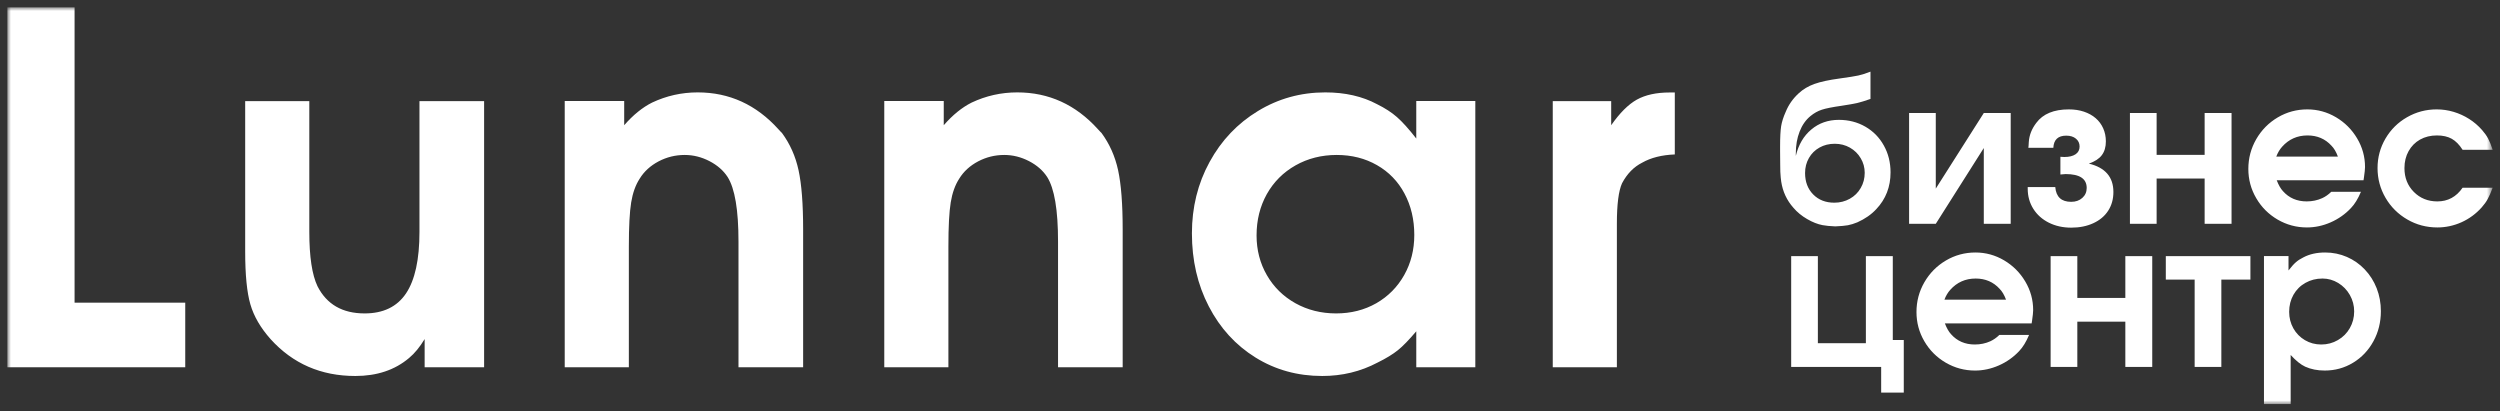 <?xml version="1.0" encoding="UTF-8"?> <svg xmlns="http://www.w3.org/2000/svg" viewBox="0 0 340.29 56.00" data-guides="{&quot;vertical&quot;:[],&quot;horizontal&quot;:[]}"><rect x="0" y="0" width="340.29" height="56.00" fill="#333333" stroke="none"/><defs></defs><mask x="1" y="1" width="338.294" height="54" data-from-defs="true" maskUnits="userSpaceOnUse" maskContentUnits="userSpaceOnUse" id="tSvg12585ad713"><path fill="white" width="338.294" height="54" id="tSvg187a9a401f2" title="Rectangle 1" fill-opacity="1" stroke="none" stroke-opacity="1" d="M1 1H339.294V54.999H1Z" style="transform-origin: 170.147px 28px;"></path></mask><path fill="white" stroke="none" fill-opacity="1" stroke-width="1" stroke-opacity="1" id="tSvg8f1d0a22de" title="Path 2" d="M1 49.991C1 33.66 1 17.33 1 1C4.05 1 7.101 1 10.151 1C10.151 14.399 10.151 27.797 10.151 41.196C15.172 41.196 20.194 41.196 25.215 41.196C25.215 44.127 25.215 47.059 25.215 49.991C17.143 49.991 9.072 49.991 1 49.991ZM57.095 13.763C60.029 13.763 62.962 13.763 65.895 13.763C65.895 25.839 65.895 37.915 65.895 49.991C63.196 49.991 60.498 49.991 57.8 49.991C57.8 48.711 57.8 47.431 57.8 46.152C57.143 47.245 56.439 48.095 55.688 48.723C53.752 50.363 51.312 51.178 48.367 51.178C43.697 51.178 39.85 49.502 36.822 46.152C35.461 44.616 34.546 43.045 34.077 41.416C33.608 39.799 33.373 37.403 33.373 34.203C33.373 27.39 33.373 20.576 33.373 13.763C36.283 13.763 39.193 13.763 42.102 13.763C42.102 19.696 42.102 25.629 42.102 31.563C42.102 34.948 42.477 37.415 43.217 38.962C44.472 41.428 46.607 42.661 49.634 42.661C52.168 42.661 54.046 41.754 55.266 39.939C56.486 38.113 57.096 35.332 57.096 31.563C57.096 25.63 57.096 19.696 57.096 13.763C57.096 13.763 57.096 13.763 57.095 13.763ZM76.868 49.991C76.868 37.911 76.868 25.831 76.868 13.751C79.567 13.751 82.265 13.751 84.963 13.751C84.963 14.848 84.963 15.946 84.963 17.044C86.172 15.659 87.439 14.623 88.764 13.961C90.712 13.042 92.777 12.576 94.971 12.576C99.276 12.576 102.937 14.251 105.952 17.59C106.233 17.904 106.398 18.068 106.433 18.091C107.536 19.592 108.287 21.279 108.697 23.175C109.108 25.072 109.319 27.747 109.319 31.214C109.319 37.473 109.319 43.732 109.319 49.991C106.386 49.991 103.453 49.991 100.52 49.991C100.52 44.29 100.52 38.59 100.52 32.889C100.52 28.573 100.027 25.653 99.042 24.094C98.467 23.21 97.645 22.489 96.566 21.93C95.487 21.372 94.36 21.092 93.199 21.092C91.944 21.092 90.758 21.383 89.644 21.965C88.529 22.558 87.673 23.338 87.075 24.315C86.512 25.175 86.124 26.258 85.913 27.549C85.702 28.84 85.596 30.853 85.596 33.587C85.596 39.055 85.596 44.523 85.596 49.991C82.687 49.991 79.777 49.991 76.868 49.991C76.868 49.991 76.868 49.991 76.868 49.991ZM120.364 49.991C120.364 37.911 120.364 25.831 120.364 13.751C123.062 13.751 125.761 13.751 128.459 13.751C128.459 14.848 128.459 15.946 128.459 17.044C129.667 15.659 130.934 14.623 132.26 13.961C134.207 13.042 136.272 12.576 138.466 12.576C142.772 12.576 146.432 14.251 149.447 17.59C149.729 17.904 149.893 18.068 149.928 18.091C151.031 19.592 151.782 21.279 152.193 23.175C152.603 25.072 152.814 27.747 152.814 31.214C152.814 37.473 152.814 43.732 152.814 49.991C149.881 49.991 146.949 49.991 144.016 49.991C144.016 44.29 144.016 38.59 144.016 32.889C144.016 28.573 143.523 25.653 142.537 24.094C141.962 23.21 141.141 22.489 140.062 21.93C138.982 21.372 137.856 21.092 136.695 21.092C135.439 21.092 134.254 21.383 133.14 21.965C132.025 22.558 131.169 23.338 130.57 24.315C130.007 25.175 129.62 26.258 129.409 27.549C129.198 28.84 129.092 30.853 129.092 33.587C129.092 39.055 129.092 44.523 129.092 49.991C126.182 49.991 123.273 49.991 120.363 49.991C120.363 49.991 120.364 49.991 120.364 49.991ZM200.814 13.751C200.814 25.831 200.814 37.911 200.814 49.991C198.135 49.991 195.457 49.991 192.778 49.991C192.778 48.358 192.778 46.725 192.778 45.093C191.781 46.268 190.948 47.129 190.279 47.664C189.598 48.211 188.672 48.781 187.511 49.351C185.199 50.573 182.689 51.178 179.978 51.178C176.623 51.178 173.596 50.34 170.898 48.665C168.2 46.989 166.076 44.674 164.539 41.708C163.002 38.752 162.239 35.437 162.239 31.761C162.239 28.224 163.037 24.978 164.644 22.046C166.251 19.103 168.445 16.799 171.226 15.112C173.994 13.425 177.057 12.576 180.388 12.576C183.087 12.576 185.433 13.111 187.439 14.181C188.518 14.716 189.422 15.298 190.149 15.938C190.877 16.578 191.756 17.543 192.777 18.858C192.777 17.155 192.777 15.453 192.777 13.751C195.456 13.751 198.135 13.751 200.814 13.751C200.814 13.751 200.814 13.751 200.814 13.751ZM192.508 31.981C192.508 29.876 192.062 28.002 191.171 26.339C190.291 24.687 189.036 23.395 187.428 22.477C185.821 21.557 183.991 21.092 181.949 21.092C179.884 21.092 178.007 21.569 176.341 22.512C174.676 23.454 173.373 24.757 172.435 26.421C171.508 28.084 171.039 29.957 171.039 32.051C171.039 34.029 171.508 35.844 172.446 37.461C173.385 39.09 174.687 40.358 176.33 41.277C177.984 42.196 179.826 42.661 181.867 42.661C183.896 42.661 185.715 42.196 187.334 41.277C188.953 40.346 190.22 39.066 191.135 37.438C192.05 35.809 192.508 33.994 192.508 31.981C192.508 31.981 192.508 31.981 192.508 31.981ZM211.355 49.991C211.355 37.915 211.355 25.839 211.355 13.763C214.006 13.763 216.658 13.763 219.309 13.763C219.309 14.856 219.309 15.95 219.309 17.044C220.47 15.38 221.632 14.216 222.793 13.565C223.966 12.914 225.457 12.588 227.263 12.588C227.498 12.588 227.732 12.588 227.967 12.588C227.967 15.399 227.967 18.211 227.967 21.022C226.196 21.092 224.717 21.465 223.532 22.139C222.394 22.709 221.479 23.64 220.787 24.943C220.318 25.978 220.083 27.805 220.083 30.446C220.083 36.961 220.083 43.476 220.083 49.991C217.174 49.991 214.264 49.991 211.355 49.991C211.355 49.991 211.355 49.991 211.355 49.991Z" mask="url(#tSvg12585ad713)"></path><path fill="white" stroke="none" fill-opacity="1" stroke-width="1" stroke-opacity="1" id="tSvg10ee05f6e3b" title="Path 3" d="M249.807 30.814C249.084 30.785 248.508 30.727 248.073 30.644C247.408 30.518 246.71 30.242 245.973 29.812C245.235 29.385 244.62 28.877 244.117 28.286C243.213 27.274 242.656 26.078 242.451 24.712C242.403 24.426 242.364 23.981 242.33 23.38C242.33 23.341 242.325 23.012 242.315 22.392C242.305 21.772 242.3 21.181 242.3 20.61C242.3 20.379 242.3 20.148 242.3 19.917C242.3 18.682 242.349 17.767 242.442 17.176C242.539 16.586 242.744 15.931 243.067 15.215C243.457 14.261 244.039 13.428 244.82 12.711C245.416 12.154 246.129 11.728 246.964 11.428C247.8 11.127 248.952 10.88 250.417 10.682C251.658 10.508 252.508 10.377 252.957 10.275C253.411 10.178 253.963 9.999 254.603 9.752C254.603 10.99 254.603 12.228 254.603 13.466C253.841 13.733 253.245 13.917 252.81 14.018C252.381 14.12 251.668 14.246 250.676 14.396C249.421 14.575 248.523 14.755 247.98 14.934C247.438 15.108 246.92 15.399 246.437 15.796C245.792 16.324 245.299 17.026 244.957 17.908C244.611 18.784 244.44 19.772 244.44 20.876C244.44 20.991 244.44 21.105 244.44 21.22C244.801 19.699 245.504 18.498 246.549 17.627C247.59 16.75 248.84 16.314 250.3 16.314C251.624 16.314 252.825 16.624 253.899 17.239C254.974 17.859 255.814 18.711 256.419 19.806C257.03 20.896 257.333 22.116 257.333 23.462C257.333 25.433 256.688 27.095 255.399 28.46C254.72 29.197 253.855 29.797 252.815 30.262C252.361 30.451 251.931 30.582 251.526 30.66C251.12 30.732 250.549 30.785 249.807 30.814C249.807 30.814 249.807 30.814 249.807 30.814ZM245.699 23.549C245.699 24.741 246.065 25.714 246.803 26.465C247.54 27.216 248.502 27.589 249.685 27.589C250.451 27.589 251.15 27.41 251.785 27.056C252.42 26.703 252.918 26.213 253.274 25.589C253.636 24.969 253.817 24.281 253.817 23.52C253.817 22.808 253.636 22.145 253.274 21.54C252.918 20.93 252.424 20.45 251.804 20.096C251.179 19.743 250.496 19.569 249.739 19.569C248.972 19.569 248.283 19.738 247.668 20.082C247.052 20.425 246.569 20.9 246.222 21.511C245.875 22.116 245.699 22.799 245.699 23.549C245.699 23.549 245.699 23.549 245.699 23.549ZM270.026 15.384C271.247 15.384 272.468 15.384 273.689 15.384C273.689 20.411 273.689 25.438 273.689 30.465C272.468 30.465 271.247 30.465 270.026 30.465C270.026 27.026 270.026 23.588 270.026 20.149C267.848 23.588 265.669 27.026 263.491 30.465C262.28 30.465 261.069 30.465 259.858 30.465C259.858 25.438 259.858 20.411 259.858 15.384C261.069 15.384 262.28 15.384 263.491 15.384C263.491 18.813 263.491 22.242 263.491 25.671C265.669 22.242 267.848 18.813 270.026 15.384ZM279.755 25.462C279.867 26.804 280.59 27.472 281.923 27.472C282.538 27.472 283.042 27.293 283.437 26.939C283.833 26.586 284.033 26.13 284.033 25.583C284.033 24.324 283.076 23.694 281.161 23.694C281.166 23.694 280.932 23.714 280.453 23.753C280.453 22.948 280.453 22.145 280.453 21.341C280.614 21.36 280.79 21.37 280.986 21.37C281.64 21.37 282.153 21.244 282.519 20.997C282.885 20.75 283.066 20.396 283.066 19.946C283.066 19.505 282.9 19.147 282.568 18.875C282.236 18.599 281.797 18.464 281.249 18.464C280.136 18.464 279.545 19.015 279.492 20.12C278.359 20.12 277.225 20.12 276.092 20.12C276.102 20.023 276.112 19.926 276.122 19.829C276.132 19.665 276.141 19.5 276.151 19.336C276.21 18.401 276.556 17.529 277.177 16.72C278.085 15.5 279.56 14.89 281.602 14.89C282.354 14.89 283.038 14.991 283.658 15.2C284.278 15.408 284.81 15.703 285.255 16.086C285.699 16.468 286.041 16.929 286.28 17.471C286.52 18.009 286.642 18.604 286.642 19.248C286.642 20.013 286.456 20.638 286.09 21.122C285.724 21.607 285.138 21.989 284.327 22.27C286.554 22.808 287.668 24.096 287.668 26.135C287.668 27.103 287.428 27.956 286.954 28.687C286.48 29.418 285.807 29.98 284.933 30.382C284.063 30.784 283.057 30.987 281.924 30.987C280.791 30.987 279.78 30.76 278.877 30.309C277.978 29.859 277.275 29.23 276.767 28.425C276.259 27.616 276.005 26.706 276.005 25.694C276.005 25.616 276.005 25.539 276.005 25.461C277.255 25.461 278.506 25.461 279.756 25.461C279.756 25.462 279.755 25.462 279.755 25.462ZM300.086 21.079C300.086 19.181 300.086 17.282 300.086 15.384C301.307 15.384 302.528 15.384 303.749 15.384C303.749 20.411 303.749 25.438 303.749 30.465C302.528 30.465 301.307 30.465 300.086 30.465C300.086 28.412 300.086 26.358 300.086 24.305C297.908 24.305 295.729 24.305 293.551 24.305C293.551 26.358 293.551 28.412 293.551 30.465C292.34 30.465 291.129 30.465 289.918 30.465C289.918 25.438 289.918 20.411 289.918 15.384C291.129 15.384 292.34 15.384 293.551 15.384C293.551 17.282 293.551 19.181 293.551 21.079C295.729 21.079 297.908 21.079 300.086 21.079ZM321.712 24.537C317.774 24.537 313.836 24.537 309.898 24.537C310.152 25.191 310.435 25.685 310.748 26.019C311.574 26.949 312.653 27.414 313.976 27.414C314.733 27.414 315.437 27.268 316.086 26.973C316.521 26.774 316.931 26.489 317.317 26.111C318.665 26.111 320.013 26.111 321.361 26.111C320.965 27.055 320.511 27.791 320.008 28.315C319.227 29.148 318.304 29.797 317.249 30.262C316.194 30.727 315.11 30.959 314.006 30.959C312.575 30.959 311.247 30.601 310.021 29.889C308.795 29.172 307.823 28.203 307.11 26.978C306.392 25.753 306.035 24.426 306.035 22.992C306.035 21.529 306.397 20.179 307.115 18.934C307.838 17.689 308.809 16.706 310.04 15.979C311.271 15.253 312.614 14.89 314.064 14.89C315.461 14.89 316.76 15.248 317.967 15.96C319.168 16.672 320.13 17.631 320.843 18.837C321.561 20.043 321.918 21.341 321.918 22.735C321.918 23.006 321.869 23.495 321.766 24.188C321.748 24.305 321.73 24.421 321.712 24.537C321.712 24.537 321.712 24.537 321.712 24.537ZM309.839 21.312C312.634 21.312 315.43 21.312 318.225 21.312C317.986 20.668 317.693 20.174 317.346 19.829C316.496 18.9 315.412 18.435 314.089 18.435C312.702 18.435 311.549 18.948 310.636 19.97C310.309 20.333 310.04 20.779 309.84 21.311C309.84 21.311 309.839 21.312 309.839 21.312ZM335.197 25.554C336.563 25.554 337.928 25.554 339.294 25.554C339.04 26.232 338.811 26.745 338.61 27.104C338.415 27.462 338.147 27.835 337.8 28.228C337.018 29.104 336.1 29.778 335.05 30.252C334 30.722 332.901 30.959 331.763 30.959C330.288 30.959 328.925 30.601 327.68 29.879C326.429 29.157 325.438 28.174 324.71 26.93C323.983 25.685 323.621 24.334 323.621 22.876C323.621 21.428 323.983 20.087 324.701 18.861C325.424 17.631 326.4 16.662 327.641 15.955C328.882 15.243 330.225 14.89 331.675 14.89C332.456 14.89 333.223 15.001 333.971 15.224C334.718 15.447 335.421 15.766 336.086 16.188C336.745 16.604 337.336 17.113 337.858 17.709C338.2 18.101 338.473 18.483 338.674 18.861C338.874 19.234 339.079 19.743 339.294 20.387C337.928 20.387 336.563 20.387 335.197 20.387C334.752 19.689 334.259 19.191 333.722 18.89C333.18 18.585 332.506 18.435 331.705 18.435C330.845 18.435 330.078 18.624 329.409 18.997C328.74 19.375 328.223 19.902 327.847 20.576C327.47 21.254 327.284 22.02 327.284 22.881C327.284 24.184 327.709 25.264 328.559 26.121C329.414 26.983 330.479 27.415 331.763 27.415C333.198 27.415 334.342 26.795 335.196 25.555C335.196 25.555 335.197 25.554 335.197 25.554Z" mask="url(#tSvg12585ad713)"></path><path fill="white" stroke="none" fill-opacity="1" stroke-width="1" stroke-opacity="1" id="tSvg37d4d77eaa" title="Path 4" d="M256.057 49.943C251.974 49.943 247.891 49.943 243.808 49.943C243.808 44.916 243.808 39.889 243.808 34.862C245.019 34.862 246.23 34.862 247.441 34.862C247.441 38.814 247.441 42.766 247.441 46.718C249.619 46.718 251.798 46.718 253.976 46.718C253.976 42.766 253.976 38.814 253.976 34.862C255.197 34.862 256.418 34.862 257.639 34.862C257.639 38.668 257.639 42.475 257.639 46.282C258.137 46.282 258.636 46.282 259.134 46.282C259.134 48.666 259.134 51.05 259.134 53.435C258.108 53.435 257.083 53.435 256.057 53.435C256.057 52.271 256.057 51.107 256.057 49.943C256.057 49.943 256.057 49.943 256.057 49.943ZM276.539 44.016C272.601 44.016 268.664 44.016 264.726 44.016C264.979 44.669 265.263 45.163 265.576 45.498C266.401 46.427 267.48 46.892 268.804 46.892C269.561 46.892 270.264 46.747 270.914 46.452C271.349 46.253 271.759 45.968 272.145 45.59C273.493 45.59 274.84 45.59 276.188 45.59C275.793 46.534 275.339 47.27 274.836 47.794C274.054 48.626 273.131 49.276 272.076 49.74C271.022 50.205 269.937 50.438 268.834 50.438C267.403 50.438 266.074 50.079 264.848 49.367C263.623 48.651 262.651 47.682 261.937 46.457C261.219 45.231 260.863 43.905 260.863 42.471C260.863 41.008 261.224 39.657 261.942 38.413C262.665 37.168 263.637 36.185 264.868 35.458C266.099 34.732 267.441 34.368 268.892 34.368C270.289 34.368 271.588 34.727 272.794 35.439C273.995 36.151 274.958 37.11 275.671 38.316C276.389 39.522 276.745 40.82 276.745 42.215C276.745 42.486 276.696 42.975 276.594 43.667C276.576 43.784 276.558 43.9 276.54 44.016C276.54 44.016 276.539 44.016 276.539 44.016ZM264.667 40.79C267.462 40.79 270.258 40.79 273.053 40.79C272.813 40.146 272.52 39.652 272.174 39.308C271.324 38.378 270.239 37.913 268.916 37.913C267.529 37.913 266.377 38.426 265.463 39.448C265.136 39.811 264.867 40.257 264.667 40.79C264.667 40.79 264.667 40.79 264.667 40.79ZM289.292 40.558C289.292 38.659 289.292 36.761 289.292 34.862C290.513 34.862 291.734 34.862 292.955 34.862C292.955 39.889 292.955 44.916 292.955 49.944C291.734 49.944 290.513 49.944 289.292 49.944C289.292 47.89 289.292 45.837 289.292 43.783C287.114 43.783 284.935 43.783 282.757 43.783C282.757 45.837 282.757 47.89 282.757 49.944C281.546 49.944 280.334 49.944 279.123 49.944C279.123 44.916 279.123 39.889 279.123 34.862C280.334 34.862 281.546 34.862 282.757 34.862C282.757 36.761 282.757 38.659 282.757 40.558C284.935 40.558 287.114 40.558 289.292 40.558ZM298.727 38.058C297.418 38.058 296.11 38.058 294.801 38.058C294.801 36.993 294.801 35.928 294.801 34.862C298.64 34.862 302.478 34.862 306.317 34.862C306.317 35.928 306.317 36.993 306.317 38.058C304.998 38.058 303.68 38.058 302.361 38.058C302.361 42.02 302.361 45.982 302.361 49.943C301.15 49.943 299.938 49.943 298.727 49.943C298.727 45.982 298.727 42.02 298.727 38.058ZM308.163 54.999C308.163 48.285 308.163 41.571 308.163 34.857C309.276 34.857 310.39 34.857 311.503 34.857C311.503 35.51 311.503 36.162 311.503 36.814C311.889 36.315 312.221 35.942 312.5 35.7C312.773 35.458 313.115 35.235 313.52 35.036C314.356 34.591 315.343 34.368 316.485 34.368C317.54 34.368 318.527 34.572 319.455 34.974C320.383 35.38 321.193 35.947 321.887 36.683C322.585 37.414 323.122 38.267 323.503 39.235C323.884 40.204 324.075 41.245 324.075 42.354C324.075 43.846 323.738 45.212 323.064 46.447C322.39 47.681 321.467 48.66 320.295 49.371C319.122 50.084 317.833 50.437 316.426 50.437C315.44 50.437 314.561 50.263 313.784 49.914C313.164 49.629 312.505 49.096 311.796 48.316C311.796 50.544 311.796 52.771 311.796 54.999C310.585 54.999 309.374 54.999 308.163 54.999C308.163 54.999 308.163 54.999 308.163 54.999ZM316.133 37.913C315.279 37.913 314.507 38.107 313.813 38.499C313.115 38.886 312.573 39.429 312.177 40.121C311.787 40.814 311.591 41.589 311.591 42.446C311.591 43.264 311.782 44.01 312.163 44.693C312.548 45.376 313.076 45.909 313.74 46.301C314.404 46.693 315.142 46.892 315.953 46.892C316.778 46.892 317.535 46.693 318.223 46.291C318.917 45.894 319.459 45.347 319.85 44.659C320.245 43.971 320.44 43.216 320.44 42.388C320.44 41.589 320.245 40.848 319.854 40.155C319.464 39.468 318.936 38.925 318.272 38.519C317.608 38.117 316.895 37.913 316.133 37.913C316.133 37.913 316.133 37.913 316.133 37.913Z" mask="url(#tSvg12585ad713)"></path></svg> 